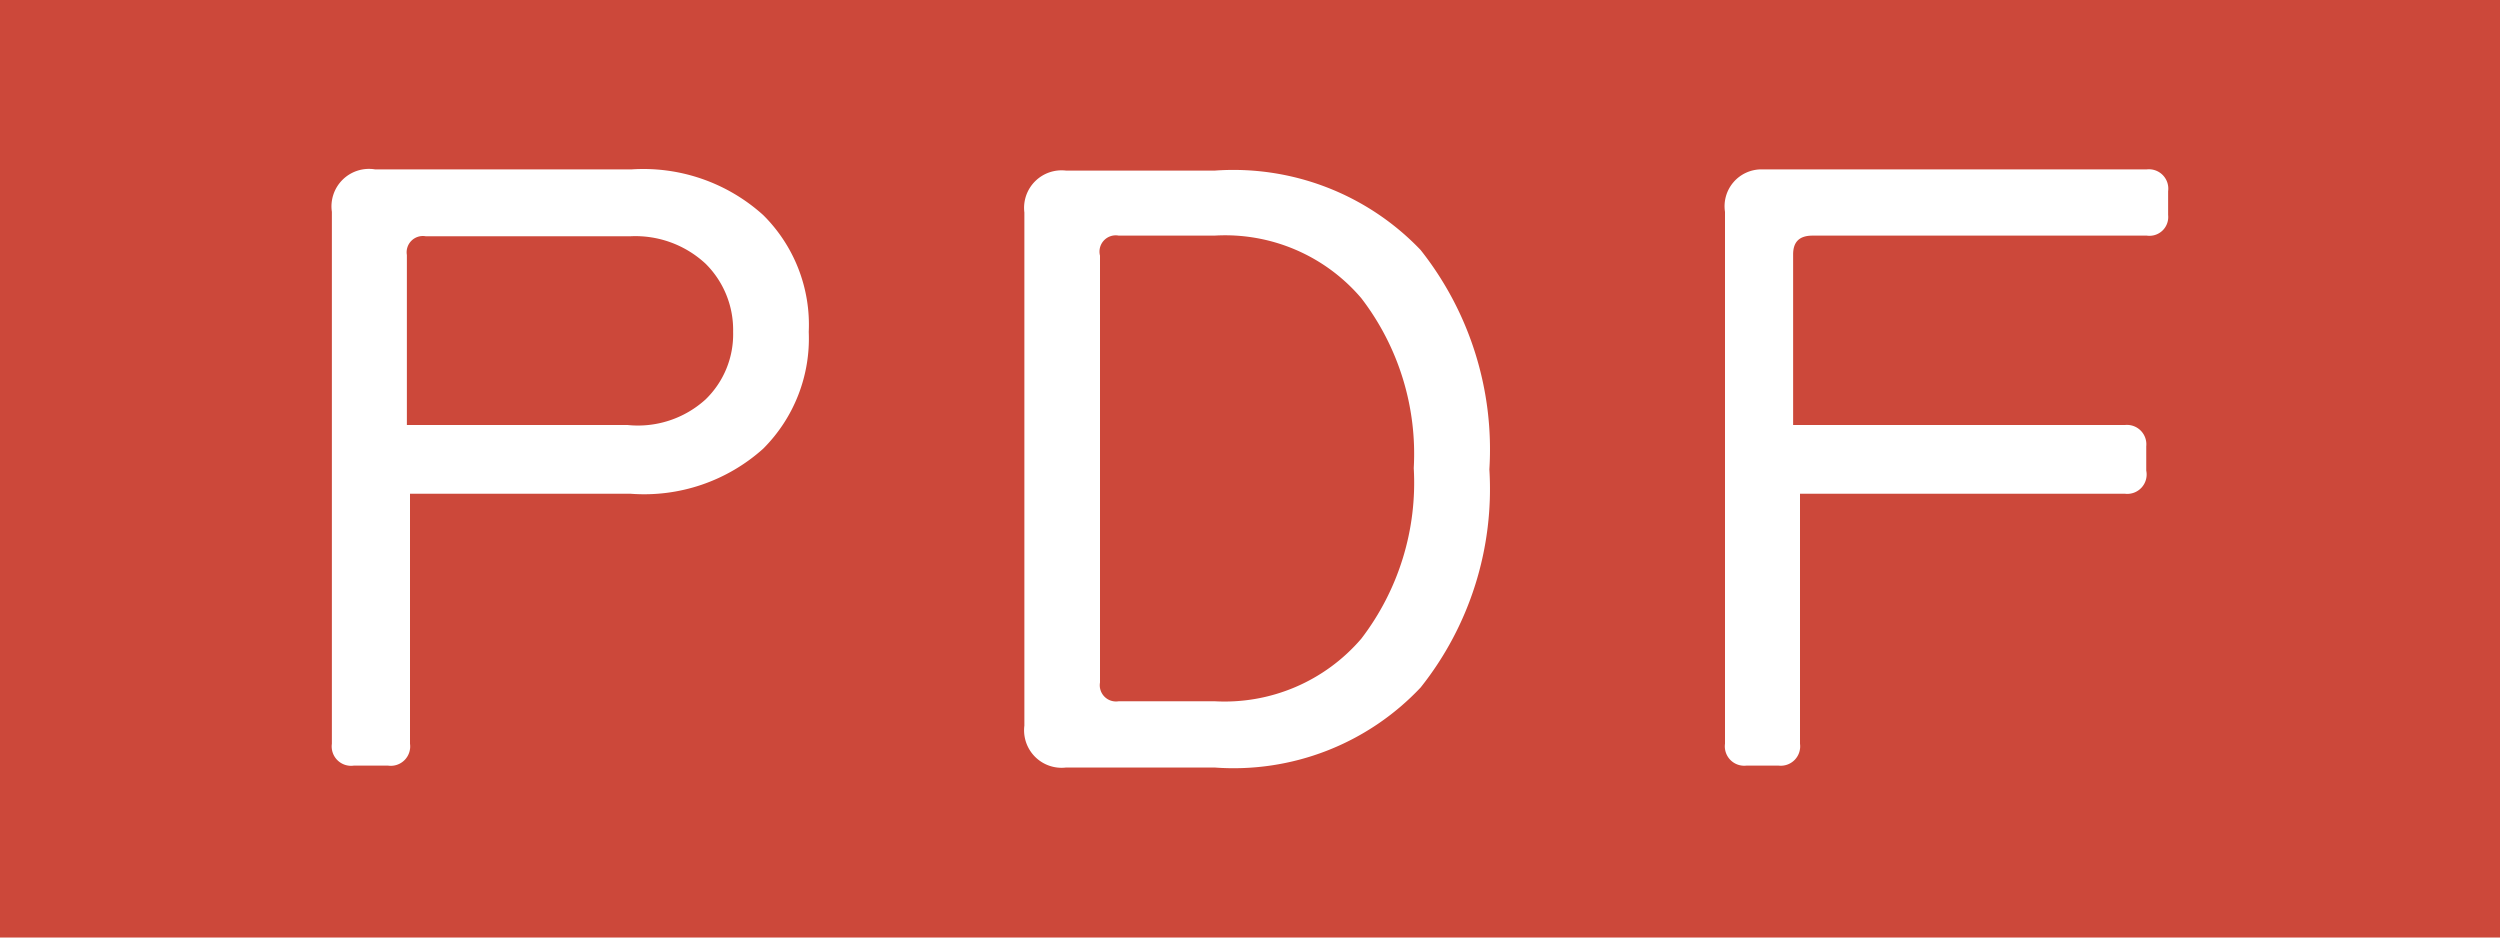<svg xmlns="http://www.w3.org/2000/svg" xmlns:xlink="http://www.w3.org/1999/xlink" viewBox="0 0 40 15"><defs><style>.cls-1,.cls-5,.cls-6,.cls-7{fill:none;}.cls-2{fill:#cc483a;}.cls-3{fill:#fff;}.cls-4{clip-path:url(#clip-path);}.cls-5,.cls-6,.cls-7{stroke:#b3b3b3;}.cls-5{stroke-width:55.38px;}.cls-6{stroke-width:6.92px;}.cls-7{stroke-width:9.69px;}</style><clipPath id="clip-path"><rect class="cls-1" x="-4.86" y="-437.01" width="641.47" height="389.8"/></clipPath></defs><title>pdf</title><g id="pdf"><rect class="cls-2" width="40" height="15"/><path class="cls-3" d="M12.21,3.44a2.47,2.47,0,0,1,.73,1.87,2.49,2.49,0,0,1-.73,1.87,2.85,2.85,0,0,1-2.12.72H6.56s0,0,0,0v4a.31.31,0,0,1-.35.35H5.66a.31.31,0,0,1-.35-.35V3.39A.6.6,0,0,1,6,2.71h4.11A2.86,2.86,0,0,1,12.21,3.44Zm-.92,2.95a1.45,1.45,0,0,0,.44-1.08,1.49,1.49,0,0,0-.44-1.09,1.65,1.65,0,0,0-1.2-.44H6.81a.26.26,0,0,0-.3.3V6.8s0,0,0,0h3.53A1.61,1.61,0,0,0,11.29,6.39Z"/><path class="cls-3" d="M22.73,4a5.14,5.14,0,0,1,1.1,3.51A5.1,5.1,0,0,1,22.73,11a4.11,4.11,0,0,1-3.3,1.28H17.06a.6.6,0,0,1-.67-.67V3.4a.6.6,0,0,1,.67-.67h2.37A4.14,4.14,0,0,1,22.73,4Zm-5.13.1v6.82a.26.26,0,0,0,.3.3h1.53a2.88,2.88,0,0,0,2.35-1,4.1,4.1,0,0,0,.84-2.73,4.09,4.09,0,0,0-.84-2.72,2.86,2.86,0,0,0-2.35-1H17.9A.26.26,0,0,0,17.6,4.09Z"/><path class="cls-3" d="M28.18,2.71h6.17a.31.31,0,0,1,.34.35v.38a.3.3,0,0,1-.34.33H29c-.21,0-.31.1-.31.3V6.8s0,0,0,0H34a.31.31,0,0,1,.34.34v.39A.31.31,0,0,1,34,7.9h-5.2s0,0,0,0v4a.31.31,0,0,1-.34.35h-.52a.31.31,0,0,1-.34-.35V3.39A.59.59,0,0,1,28.18,2.71Z"/></g><g id="map"><g class="cls-4"><line class="cls-5" x1="46.28" y1="-451.37" x2="120.12" y2="131.04"/><line class="cls-6" x1="-53.4" y1="-441.21" x2="1.05" y2="142.11"/><line class="cls-7" x1="-70.02" y1="27.66" x2="213.69" y2="-2.03"/></g></g></svg>